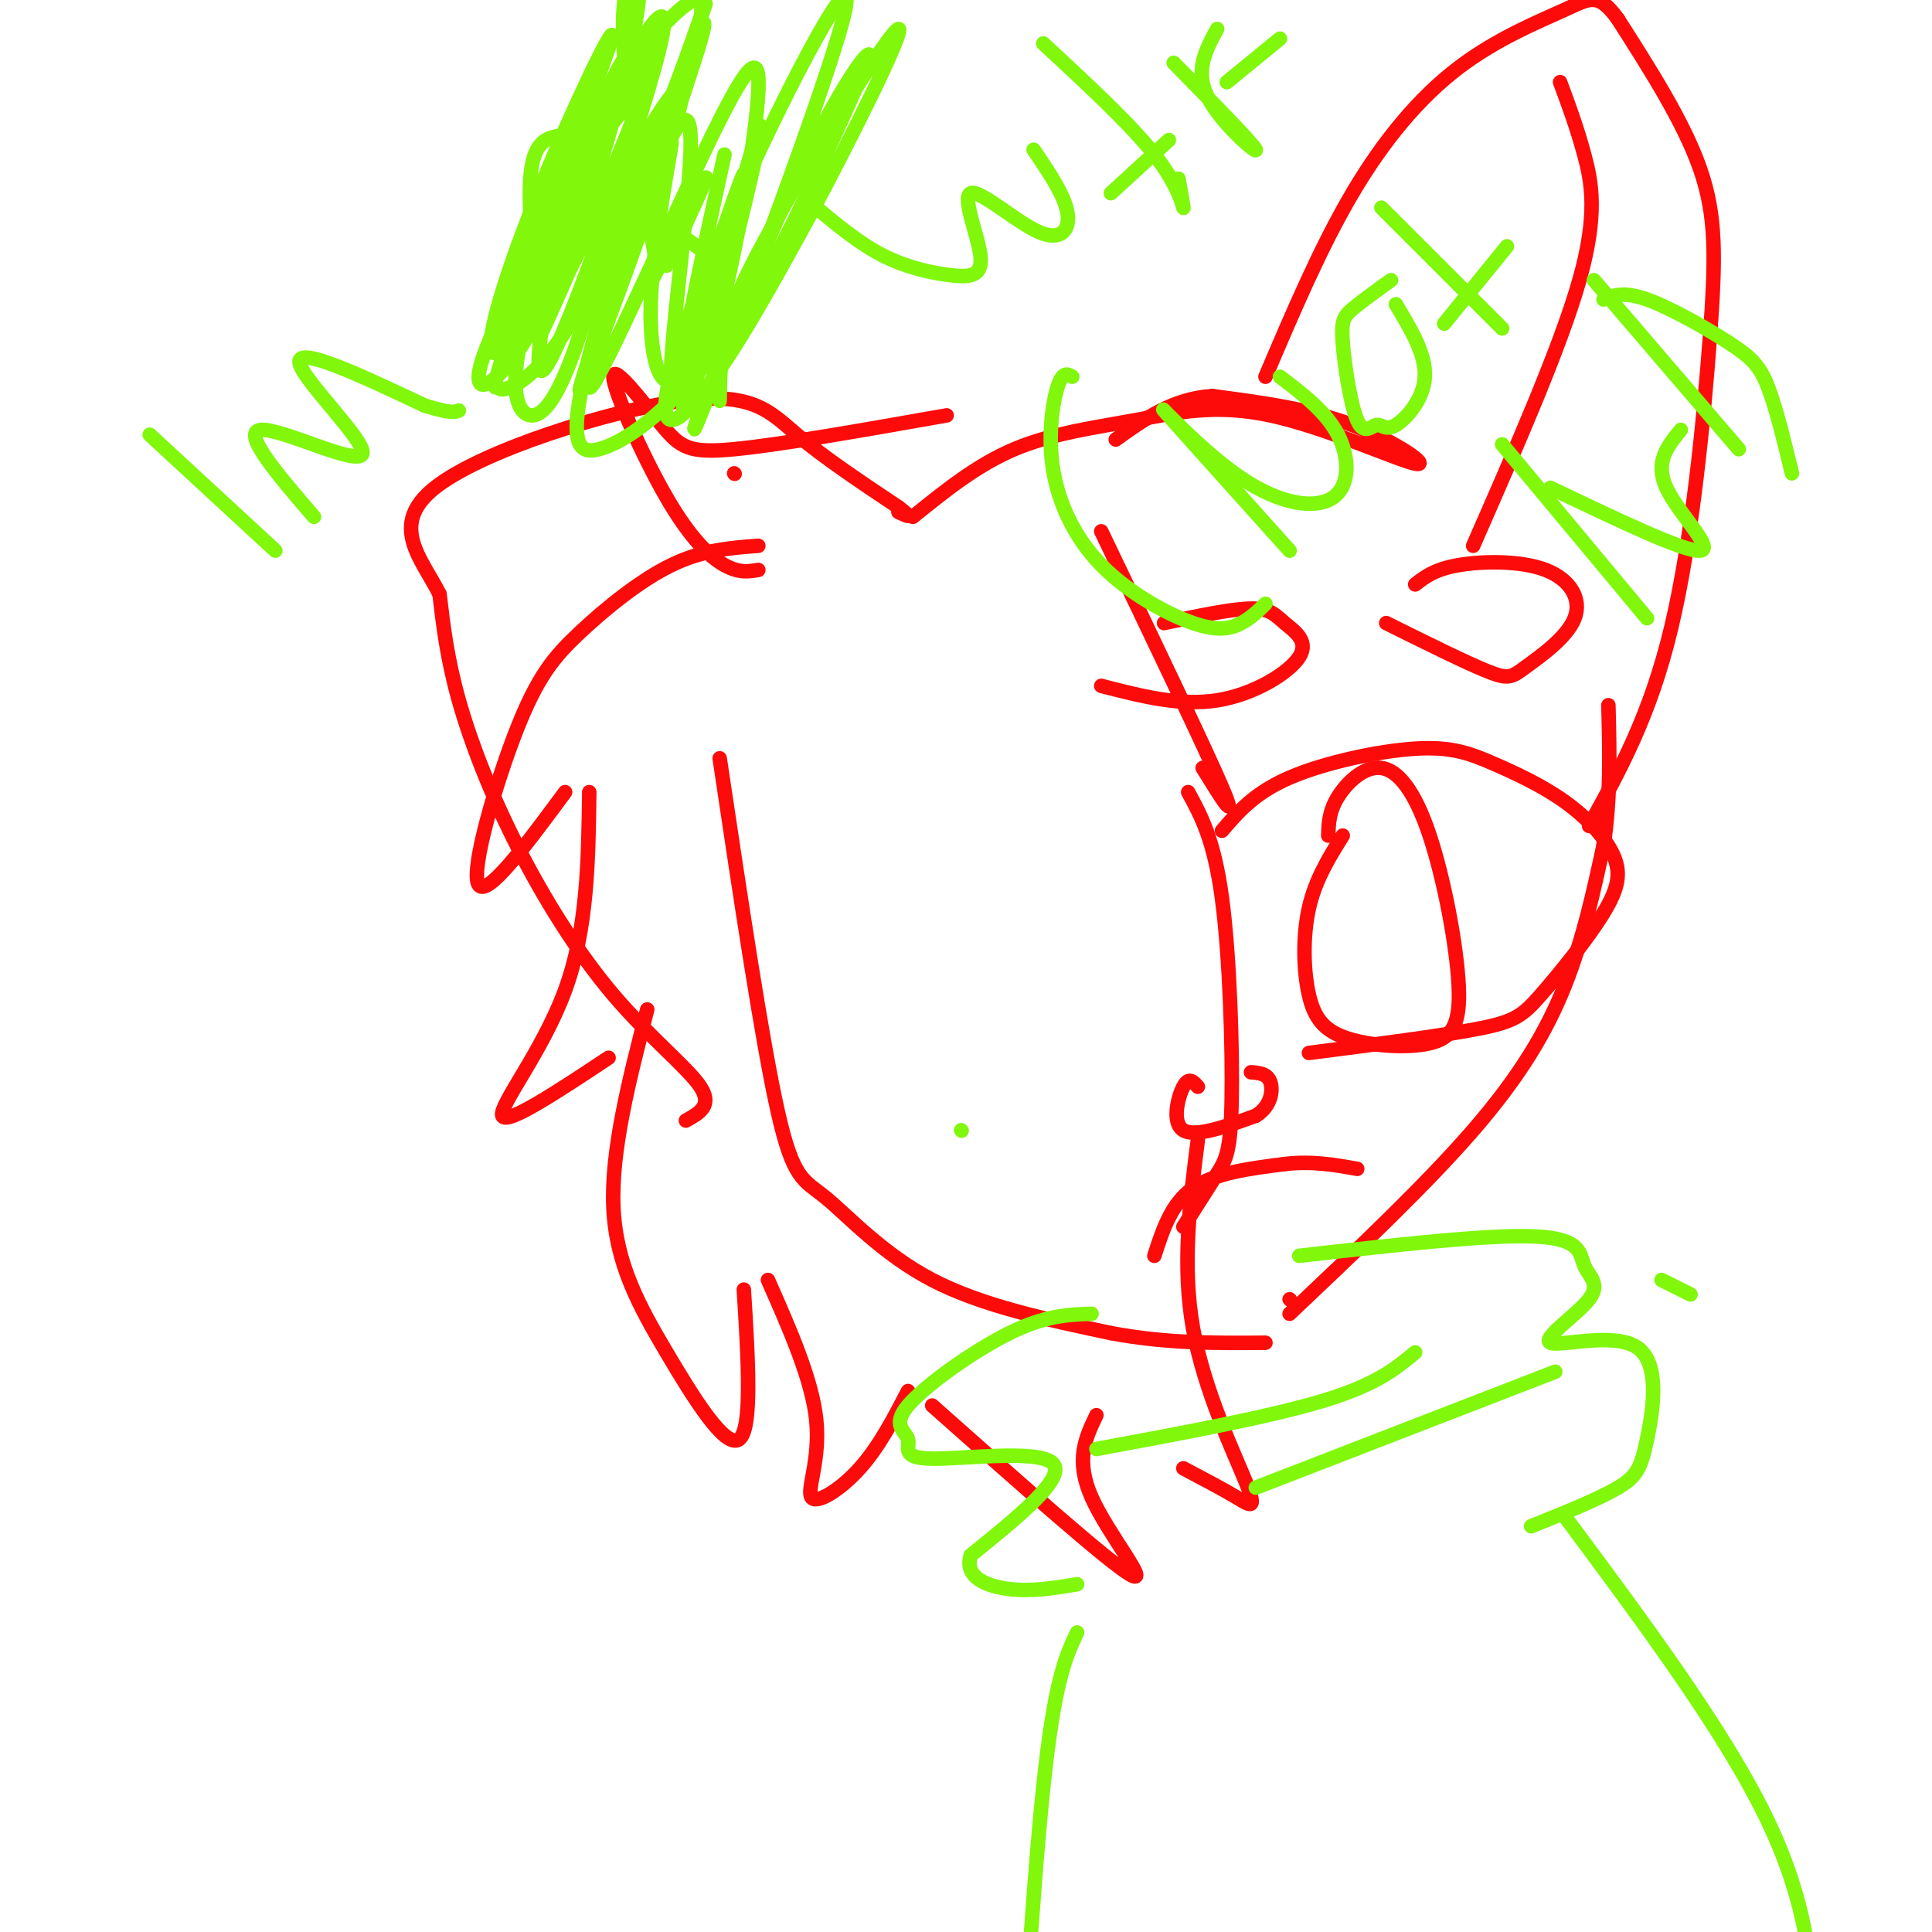 <svg viewBox='0 0 400 400' version='1.1' xmlns='http://www.w3.org/2000/svg' xmlns:xlink='http://www.w3.org/1999/xlink'><g fill='none' stroke='#FD0A0A' stroke-width='3' stroke-linecap='round' stroke-linejoin='round'><path d='M149,157c4.375,29.256 8.750,58.512 12,73c3.250,14.488 5.375,14.208 10,18c4.625,3.792 11.750,11.655 22,17c10.250,5.345 23.625,8.173 37,11'/><path d='M230,276c11.500,2.167 21.750,2.083 32,2'/><path d='M267,269c0.000,0.000 0.100,0.100 0.1,0.1'/><path d='M267,272c14.111,-13.356 28.222,-26.711 38,-38c9.778,-11.289 15.222,-20.511 19,-30c3.778,-9.489 5.889,-19.244 8,-29'/><path d='M332,175c1.500,-9.667 1.250,-19.333 1,-29'/><path d='M152,98c0.000,0.000 0.100,0.100 0.1,0.1'/><path d='M196,86c-17.268,3.048 -34.536,6.096 -44,7c-9.464,0.904 -11.124,-0.335 -15,-5c-3.876,-4.665 -9.967,-12.756 -10,-10c-0.033,2.756 5.991,16.357 11,25c5.009,8.643 9.003,12.326 12,14c2.997,1.674 4.999,1.337 7,1'/><path d='M157,113c-5.758,0.426 -11.515,0.852 -18,4c-6.485,3.148 -13.697,9.019 -19,14c-5.303,4.981 -8.697,9.072 -13,20c-4.303,10.928 -9.515,28.694 -8,32c1.515,3.306 9.758,-7.847 18,-19'/><path d='M122,164c-0.178,14.156 -0.356,28.311 -5,41c-4.644,12.689 -13.756,23.911 -13,26c0.756,2.089 11.378,-4.956 22,-12'/><path d='M134,209c-3.762,14.655 -7.524,29.310 -7,41c0.524,11.690 5.333,20.417 11,30c5.667,9.583 12.190,20.024 15,18c2.810,-2.024 1.905,-16.512 1,-31'/><path d='M159,265c4.577,10.363 9.155,20.726 10,29c0.845,8.274 -2.042,14.458 -1,16c1.042,1.542 6.012,-1.560 10,-6c3.988,-4.440 6.994,-10.220 10,-16'/><path d='M193,291c18.222,16.178 36.444,32.356 41,35c4.556,2.644 -4.556,-8.244 -8,-16c-3.444,-7.756 -1.222,-12.378 1,-17'/><path d='M228,110c10.750,22.417 21.500,44.833 25,53c3.500,8.167 -0.250,2.083 -4,-4'/><path d='M246,164c2.685,4.929 5.369,9.857 7,22c1.631,12.143 2.208,31.500 2,42c-0.208,10.500 -1.202,12.143 -3,15c-1.798,2.857 -4.399,6.929 -7,11'/><path d='M248,236c-1.661,12.988 -3.321,25.976 -1,39c2.321,13.024 8.625,26.083 11,32c2.375,5.917 0.821,4.690 -2,3c-2.821,-1.690 -6.911,-3.845 -11,-6'/><path d='M253,172c3.357,-3.924 6.715,-7.849 14,-11c7.285,-3.151 18.499,-5.530 26,-6c7.501,-0.470 11.291,0.968 16,3c4.709,2.032 10.336,4.657 15,8c4.664,3.343 8.363,7.404 10,11c1.637,3.596 1.212,6.727 -2,12c-3.212,5.273 -9.211,12.689 -13,17c-3.789,4.311 -5.368,5.517 -13,7c-7.632,1.483 -21.316,3.241 -35,5'/><path d='M239,260c1.750,-5.417 3.500,-10.833 8,-14c4.500,-3.167 11.750,-4.083 19,-5'/><path d='M266,241c5.667,-0.667 10.333,0.167 15,1'/><path d='M248,225c-0.933,-1.067 -1.867,-2.133 -3,0c-1.133,2.133 -2.467,7.467 0,9c2.467,1.533 8.733,-0.733 15,-3'/><path d='M260,231c3.178,-1.933 3.622,-5.267 3,-7c-0.622,-1.733 -2.311,-1.867 -4,-2'/><path d='M329,171c6.321,-11.399 12.643,-22.798 17,-41c4.357,-18.202 6.750,-43.208 8,-60c1.250,-16.792 1.357,-25.369 -2,-35c-3.357,-9.631 -10.179,-20.315 -17,-31'/><path d='M335,4c-4.081,-5.683 -5.785,-4.389 -11,-2c-5.215,2.389 -13.943,5.874 -22,12c-8.057,6.126 -15.445,14.893 -22,26c-6.555,11.107 -12.278,24.553 -18,38'/><path d='M142,232c2.789,-1.542 5.579,-3.085 3,-7c-2.579,-3.915 -10.526,-10.204 -18,-19c-7.474,-8.796 -14.474,-20.099 -20,-31c-5.526,-10.901 -9.579,-21.400 -12,-30c-2.421,-8.600 -3.211,-15.300 -4,-22'/><path d='M91,123c-3.620,-7.231 -10.671,-14.309 -1,-22c9.671,-7.691 36.065,-15.994 51,-18c14.935,-2.006 18.410,2.284 24,7c5.590,4.716 13.295,9.858 21,15'/><path d='M186,105c3.500,2.667 1.750,1.833 0,1'/><path d='M323,17c1.733,4.667 3.467,9.333 5,15c1.533,5.667 2.867,12.333 -1,26c-3.867,13.667 -12.933,34.333 -22,55'/><path d='M228,142c8.155,2.104 16.309,4.207 24,3c7.691,-1.207 14.917,-5.726 17,-9c2.083,-3.274 -0.978,-5.305 -3,-7c-2.022,-1.695 -3.006,-3.056 -7,-3c-3.994,0.056 -10.997,1.528 -18,3'/><path d='M287,129c8.287,4.114 16.574,8.227 21,10c4.426,1.773 4.990,1.204 8,-1c3.010,-2.204 8.467,-6.044 10,-10c1.533,-3.956 -0.856,-8.026 -6,-10c-5.144,-1.974 -13.041,-1.850 -18,-1c-4.959,0.850 -6.979,2.425 -9,4'/><path d='M189,107c6.635,-5.364 13.270,-10.727 21,-14c7.730,-3.273 16.555,-4.454 25,-6c8.445,-1.546 16.511,-3.456 28,-1c11.489,2.456 26.401,9.276 30,10c3.599,0.724 -4.115,-4.650 -13,-8c-8.885,-3.350 -18.943,-4.675 -29,-6'/><path d='M251,82c-8.167,0.500 -14.083,4.750 -20,9'/><path d='M278,173c-2.839,4.556 -5.677,9.112 -7,15c-1.323,5.888 -1.129,13.109 0,18c1.129,4.891 3.195,7.451 8,9c4.805,1.549 12.349,2.085 17,1c4.651,-1.085 6.409,-3.791 6,-12c-0.409,-8.209 -2.986,-21.922 -6,-31c-3.014,-9.078 -6.465,-13.521 -10,-14c-3.535,-0.479 -7.153,3.006 -9,6c-1.847,2.994 -1.924,5.497 -2,8'/></g>
<g fill='none' stroke='#80F70B' stroke-width='3' stroke-linecap='round' stroke-linejoin='round'><path d='M199,234c0.000,0.000 0.100,0.100 0.1,0.1'/><path d='M350,268c0.000,0.000 -6.000,-3.000 -6,-3'/><path d='M269,260c19.710,-2.238 39.421,-4.477 49,-4c9.579,0.477 9.027,3.669 10,6c0.973,2.331 3.471,3.800 1,7c-2.471,3.200 -9.911,8.131 -8,9c1.911,0.869 13.172,-2.324 18,1c4.828,3.324 3.223,13.164 2,19c-1.223,5.836 -2.064,7.667 -6,10c-3.936,2.333 -10.968,5.166 -18,8'/><path d='M226,272c-4.787,0.166 -9.574,0.332 -17,4c-7.426,3.668 -17.493,10.839 -21,15c-3.507,4.161 -0.456,5.311 0,7c0.456,1.689 -1.685,3.916 5,4c6.685,0.084 22.196,-1.976 25,1c2.804,2.976 -7.098,10.988 -17,19'/><path d='M201,322c-1.489,4.556 3.289,6.444 8,7c4.711,0.556 9.356,-0.222 14,-1'/><path d='M223,338c-2.333,4.917 -4.667,9.833 -7,32c-2.333,22.167 -4.667,61.583 -7,101'/><path d='M324,314c16.667,22.417 33.333,44.833 42,63c8.667,18.167 9.333,32.083 10,46'/><path d='M31,90c0.000,0.000 26.000,24.000 26,24'/><path d='M65,107c-7.565,-8.792 -15.131,-17.583 -11,-18c4.131,-0.417 19.958,7.542 21,5c1.042,-2.542 -12.702,-15.583 -13,-19c-0.298,-3.417 12.851,2.792 26,9'/><path d='M88,84c5.500,1.667 6.250,1.333 7,1'/><path d='M117,28c-3.045,0.314 -6.091,0.627 -7,7c-0.909,6.373 0.317,18.804 2,23c1.683,4.196 3.822,0.156 5,-5c1.178,-5.156 1.394,-11.426 3,-14c1.606,-2.574 4.602,-1.450 10,2c5.398,3.450 13.199,9.225 21,15'/><path d='M169,43c4.556,3.776 9.112,7.552 14,10c4.888,2.448 10.107,3.568 14,4c3.893,0.432 6.460,0.177 6,-4c-0.460,-4.177 -3.948,-12.274 -2,-13c1.948,-0.726 9.332,5.920 14,8c4.668,2.080 6.619,-0.406 6,-4c-0.619,-3.594 -3.810,-8.297 -7,-13'/><path d='M216,9c9.022,8.356 18.044,16.711 23,23c4.956,6.289 5.844,10.511 6,11c0.156,0.489 -0.422,-2.756 -1,-6'/><path d='M230,40c0.000,0.000 12.000,-11.000 12,-11'/><path d='M243,13c8.333,8.511 16.667,17.022 17,18c0.333,0.978 -7.333,-5.578 -10,-11c-2.667,-5.422 -0.333,-9.711 2,-14'/><path d='M254,17c0.000,0.000 11.000,-9.000 11,-9'/><path d='M222,78c-0.986,-0.569 -1.973,-1.138 -3,2c-1.027,3.138 -2.096,9.982 -1,17c1.096,7.018 4.356,14.211 10,20c5.644,5.789 13.674,10.174 19,12c5.326,1.826 7.950,1.093 10,0c2.050,-1.093 3.525,-2.547 5,-4'/><path d='M267,114c-12.252,-13.636 -24.504,-27.273 -26,-29c-1.496,-1.727 7.764,8.455 16,14c8.236,5.545 15.448,6.455 19,4c3.552,-2.455 3.443,-8.273 1,-13c-2.443,-4.727 -7.222,-8.364 -12,-12'/><path d='M288,58c-3.092,2.225 -6.183,4.449 -8,6c-1.817,1.551 -2.359,2.428 -2,7c0.359,4.572 1.618,12.838 3,16c1.382,3.162 2.886,1.219 4,1c1.114,-0.219 1.838,1.287 4,0c2.162,-1.287 5.760,-5.368 6,-10c0.240,-4.632 -2.880,-9.816 -6,-15'/><path d='M286,43c0.000,0.000 25.000,25.000 25,25'/><path d='M299,67c0.000,0.000 13.000,-16.000 13,-16'/><path d='M311,92c0.000,0.000 30.000,36.000 30,36'/><path d='M321,101c13.933,6.667 27.867,13.333 31,13c3.133,-0.333 -4.533,-7.667 -7,-13c-2.467,-5.333 0.267,-8.667 3,-12'/><path d='M332,62c2.089,-0.857 4.179,-1.714 9,0c4.821,1.714 12.375,6.000 17,9c4.625,3.000 6.321,4.714 8,9c1.679,4.286 3.339,11.143 5,18'/><path d='M330,58c0.000,0.000 30.000,35.000 30,35'/><path d='M135,48c2.165,-10.168 4.330,-20.335 4,-18c-0.330,2.335 -3.155,17.173 -4,28c-0.845,10.827 0.289,17.644 2,20c1.711,2.356 3.999,0.250 8,-11c4.001,-11.250 9.715,-31.643 9,-31c-0.715,0.643 -7.857,22.321 -15,44'/><path d='M139,80c-0.951,-5.121 4.171,-39.925 4,-51c-0.171,-11.075 -5.633,1.578 -12,19c-6.367,17.422 -13.637,39.614 -10,31c3.637,-8.614 18.182,-48.032 20,-58c1.818,-9.968 -9.091,9.516 -20,29'/><path d='M121,50c-6.403,11.748 -12.412,26.616 -8,17c4.412,-9.616 19.243,-43.718 22,-53c2.757,-9.282 -6.560,6.254 -15,25c-8.440,18.746 -16.003,40.701 -13,34c3.003,-6.701 16.572,-42.057 21,-55c4.428,-12.943 -0.286,-3.471 -5,6'/><path d='M123,24c-7.178,15.624 -22.624,51.684 -21,47c1.624,-4.684 20.319,-50.111 24,-61c3.681,-10.889 -7.653,12.762 -15,31c-7.347,18.238 -10.709,31.064 -9,32c1.709,0.936 8.488,-10.018 12,-18c3.512,-7.982 3.756,-12.991 4,-18'/><path d='M118,37c-2.167,10.406 -9.586,45.420 -5,39c4.586,-6.420 21.175,-54.276 24,-68c2.825,-13.724 -8.115,6.683 -14,18c-5.885,11.317 -6.715,13.543 -9,21c-2.285,7.457 -6.025,20.143 -7,28c-0.975,7.857 0.814,10.885 3,11c2.186,0.115 4.767,-2.681 8,-11c3.233,-8.319 7.116,-22.159 11,-36'/><path d='M129,39c3.319,-11.965 6.116,-23.878 -1,-15c-7.116,8.878 -24.144,38.547 -28,50c-3.856,11.453 5.461,4.688 14,-13c8.539,-17.688 16.299,-46.301 18,-59c1.701,-12.699 -2.657,-9.486 -3,2c-0.343,11.486 3.328,31.243 7,51'/><path d=''/><path d='M136,55c-1.822,4.000 -3.644,8.000 -1,3c2.644,-5.000 9.756,-19.000 11,-21c1.244,-2.000 -3.378,8.000 -8,18'/><path d='M150,32c-4.335,19.721 -8.670,39.442 -9,46c-0.330,6.558 3.344,-0.046 8,-16c4.656,-15.954 10.292,-41.257 8,-35c-2.292,6.257 -12.512,44.073 -15,55c-2.488,10.927 2.756,-5.037 8,-21'/><path d='M150,61c3.016,-12.435 6.556,-33.022 7,-42c0.444,-8.978 -2.207,-6.345 -11,12c-8.793,18.345 -23.727,52.404 -24,49c-0.273,-3.404 14.115,-44.271 20,-62c5.885,-17.729 3.268,-12.319 3,-13c-0.268,-0.681 1.812,-7.453 -3,-4c-4.812,3.453 -16.518,17.129 -24,31c-7.482,13.871 -10.741,27.935 -14,42'/><path d='M104,74c-2.383,7.737 -1.341,6.081 -1,6c0.341,-0.081 -0.020,1.414 3,0c3.020,-1.414 9.422,-5.738 19,-26c9.578,-20.262 22.333,-56.463 21,-53c-1.333,3.463 -16.755,46.588 -23,69c-6.245,22.412 -3.313,24.110 1,23c4.313,-1.110 10.007,-5.030 16,-11c5.993,-5.970 12.284,-13.992 19,-26c6.716,-12.008 13.858,-28.004 21,-44'/><path d='M180,12c0.784,-3.910 -7.757,8.314 -18,31c-10.243,22.686 -22.188,55.832 -17,43c5.188,-12.832 27.509,-71.643 30,-84c2.491,-12.357 -14.848,21.739 -25,45c-10.152,23.261 -13.118,35.686 -12,39c1.118,3.314 6.319,-2.482 12,-11c5.681,-8.518 11.840,-19.759 18,-31'/><path d='M168,44c8.204,-15.408 19.715,-38.429 18,-38c-1.715,0.429 -16.654,24.308 -25,39c-8.346,14.692 -10.099,20.198 -11,25c-0.901,4.802 -0.951,8.901 -1,13'/><path d='M260,308c0.000,0.000 62.000,-24.000 62,-24'/><path d='M227,300c18.000,-3.333 36.000,-6.667 47,-10c11.000,-3.333 15.000,-6.667 19,-10'/></g>
</svg>